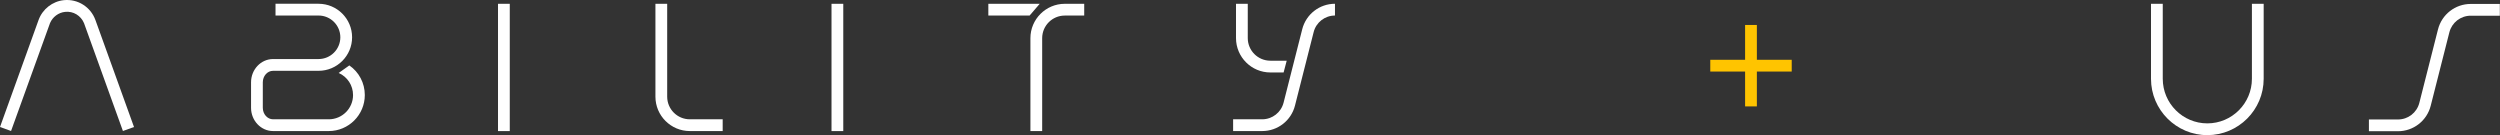 <svg width="925" height="50" viewBox="0 0 925 50" fill="none" xmlns="http://www.w3.org/2000/svg">
<rect x="0" y="0" width="925" height="50" fill="#333333" stroke="none"/>
<g clip-path="url(#clip0_193_242)">
<path d="M816.714 50C805.224 50 795.87 40.646 795.87 29.156V1.407H800.221V29.156C800.221 38.249 807.621 45.649 816.714 45.649C825.808 45.649 833.207 38.249 833.207 29.156V1.407H837.559V29.156C837.559 40.646 828.205 50 816.714 50Z" fill="white"/>
<path d="M887.259 48.554H876.498V44.203H887.259C890.998 44.203 894.242 41.675 895.154 38.054L902.058 10.878C903.465 5.328 908.455 1.459 914.174 1.459H924.935V5.81H914.174C910.435 5.81 907.191 8.338 906.266 11.959L899.362 39.135C897.955 44.685 892.965 48.554 887.246 48.554H887.259Z" fill="white"/>
<path d="M188.614 1.407H184.263V48.502H188.614V1.407Z" fill="white"/>
<path d="M312.011 1.407H307.66V48.502H312.011V1.407Z" fill="white"/>
<path d="M267.392 48.489H255.224C248.215 48.489 242.509 42.783 242.509 35.774V1.407H246.86V35.774C246.86 40.386 250.612 44.138 255.224 44.138H267.392V48.489Z" fill="white"/>
<path d="M45.479 48.463L31.084 8.559C29.924 5.784 27.123 4.065 24.114 4.391C21.626 4.638 19.45 6.28 18.486 8.598L18.382 8.898L4.091 48.463L0 46.991L14.265 7.413C15.724 3.374 19.411 0.482 23.671 0.052C28.791 -0.443 33.559 2.567 35.305 7.413L36.165 9.784L49.583 46.991L45.492 48.463H45.479Z" fill="white"/>
<path d="M381.253 48.502H385.605V14.122C385.605 9.51 389.356 5.758 393.968 5.758H401.159V1.407H393.968C386.959 1.407 381.253 7.113 381.253 14.122V48.502Z" fill="white"/>
<path d="M384.693 1.407L380.954 5.758H365.685V1.407H384.693Z" fill="white"/>
<path d="M467.014 48.489H456.253V44.138H467.014C470.753 44.138 473.997 41.61 474.922 37.989L481.827 10.813C483.234 5.263 488.223 1.394 493.942 1.394V5.745C490.203 5.745 486.959 8.273 486.047 11.894L479.143 39.07C477.736 44.62 472.746 48.489 467.027 48.489H467.014Z" fill="white"/>
<path d="M476.068 22.46H470.036C465.425 22.46 461.673 18.708 461.673 14.096V1.407H457.322V14.096C457.322 21.105 463.028 26.811 470.036 26.811H474.935L476.081 22.46H476.068Z" fill="white"/>
<path d="M129.234 24.218L125.313 26.993C128.557 28.439 130.628 31.605 130.628 35.175C130.628 40.125 126.602 44.138 121.652 44.138H101.029C98.945 44.138 97.238 42.223 97.238 39.878V30.459C97.238 28.114 98.932 26.199 101.029 26.199H117.874C124.713 26.199 130.276 20.636 130.276 13.796C130.276 6.957 124.713 1.394 117.874 1.394H101.941V5.745H117.874C122.316 5.745 125.925 9.354 125.925 13.796C125.925 18.239 122.316 21.847 117.874 21.847H101.029C96.548 21.847 92.887 25.704 92.887 30.459V39.878C92.887 44.62 96.535 48.489 101.029 48.489H121.652C128.999 48.489 134.979 42.509 134.979 35.162C134.979 30.693 132.791 26.642 129.234 24.192V24.218Z" fill="white"/>
<path d="M662.936 22.121H632.804V26.472H662.936V22.121Z" fill="#FFC400"/>
<path d="M650.039 9.237H645.688V39.37H650.039V9.237Z" fill="#FFC400"/>
</g>
<defs>
<clipPath id="clip0_193_242">
<rect width="924.948" height="50" fill="white"/>
</clipPath>
</defs>
</svg>

